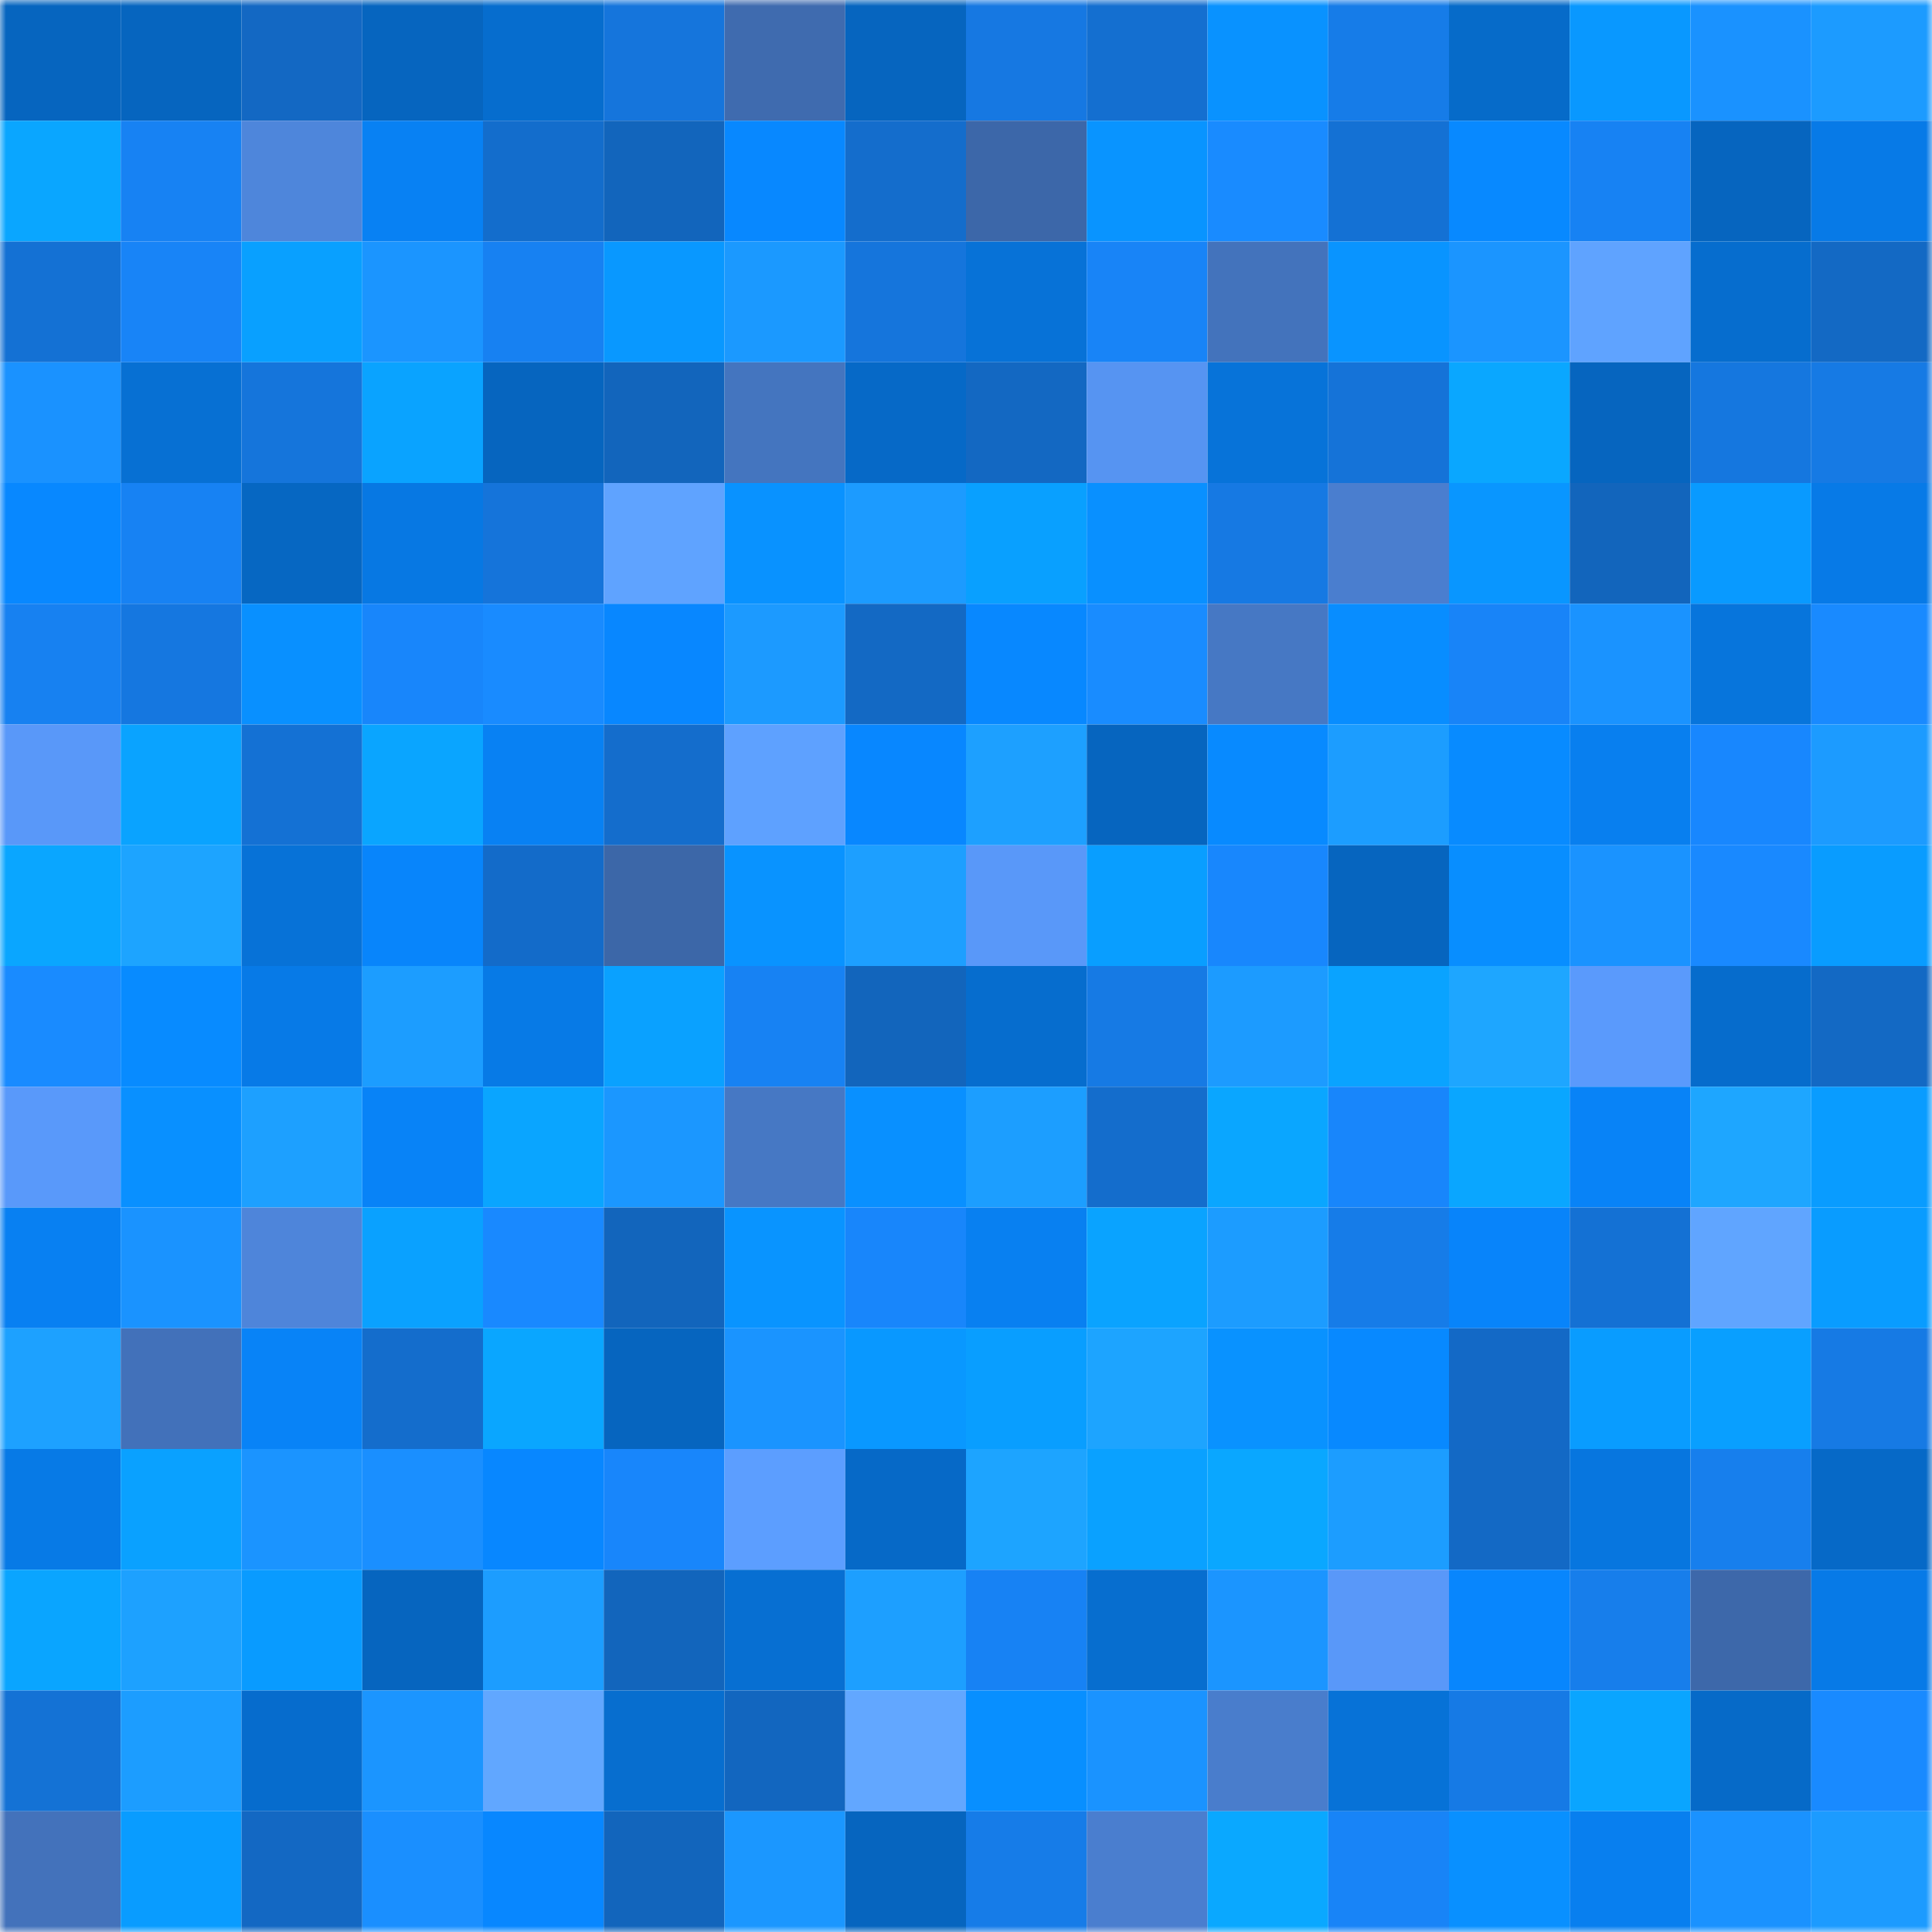 <svg viewBox="0 0 160 160" fill="none" role="img" xmlns="http://www.w3.org/2000/svg" width="240" height="240" name="ens%2Cchainlist.eth"><mask id="688259272" mask-type="alpha" maskUnits="userSpaceOnUse" x="0" y="0" width="160" height="160"><rect width="160" height="160" fill="#FFFFFF"></rect></mask><g mask="url(#688259272)"><rect x="0" y="0" width="10" height="10" fill="#0665bf"></rect><rect x="10" y="0" width="10" height="10" fill="#0665bf"></rect><rect x="20" y="0" width="10" height="10" fill="#1368c3"></rect><rect x="30" y="0" width="10" height="10" fill="#0665bf"></rect><rect x="40" y="0" width="10" height="10" fill="#066dce"></rect><rect x="50" y="0" width="10" height="10" fill="#1575dc"></rect><rect x="60" y="0" width="10" height="10" fill="#3f6baf"></rect><rect x="70" y="0" width="10" height="10" fill="#0665bf"></rect><rect x="80" y="0" width="10" height="10" fill="#1678e2"></rect><rect x="90" y="0" width="10" height="10" fill="#146fd0"></rect><rect x="100" y="0" width="10" height="10" fill="#0992ff"></rect><rect x="110" y="0" width="10" height="10" fill="#167ce8"></rect><rect x="120" y="0" width="10" height="10" fill="#066bc9"></rect><rect x="130" y="0" width="10" height="10" fill="#0998ff"></rect><rect x="140" y="0" width="10" height="10" fill="#1a92ff"></rect><rect x="150" y="0" width="10" height="10" fill="#1c9bff"></rect><rect x="0" y="10" width="10" height="10" fill="#0aa6ff"></rect><rect x="10" y="10" width="10" height="10" fill="#1782f3"></rect><rect x="20" y="10" width="10" height="10" fill="#4e86db"></rect><rect x="30" y="10" width="10" height="10" fill="#0881f3"></rect><rect x="40" y="10" width="10" height="10" fill="#136dcc"></rect><rect x="50" y="10" width="10" height="10" fill="#1265bc"></rect><rect x="60" y="10" width="10" height="10" fill="#0888ff"></rect><rect x="70" y="10" width="10" height="10" fill="#146dcc"></rect><rect x="80" y="10" width="10" height="10" fill="#3c67a9"></rect><rect x="90" y="10" width="10" height="10" fill="#0994ff"></rect><rect x="100" y="10" width="10" height="10" fill="#198bff"></rect><rect x="110" y="10" width="10" height="10" fill="#1471d4"></rect><rect x="120" y="10" width="10" height="10" fill="#0889ff"></rect><rect x="130" y="10" width="10" height="10" fill="#1782f3"></rect><rect x="140" y="10" width="10" height="10" fill="#0665bf"></rect><rect x="150" y="10" width="10" height="10" fill="#077ae7"></rect><rect x="0" y="20" width="10" height="10" fill="#1471d4"></rect><rect x="10" y="20" width="10" height="10" fill="#1884f7"></rect><rect x="20" y="20" width="10" height="10" fill="#09a0ff"></rect><rect x="30" y="20" width="10" height="10" fill="#1b95ff"></rect><rect x="40" y="20" width="10" height="10" fill="#1781f2"></rect><rect x="50" y="20" width="10" height="10" fill="#0998ff"></rect><rect x="60" y="20" width="10" height="10" fill="#1b99ff"></rect><rect x="70" y="20" width="10" height="10" fill="#1575dc"></rect><rect x="80" y="20" width="10" height="10" fill="#0772d7"></rect><rect x="90" y="20" width="10" height="10" fill="#1884f7"></rect><rect x="100" y="20" width="10" height="10" fill="#4373bc"></rect><rect x="110" y="20" width="10" height="10" fill="#0994ff"></rect><rect x="120" y="20" width="10" height="10" fill="#1b95ff"></rect><rect x="130" y="20" width="10" height="10" fill="#5fa3ff"></rect><rect x="140" y="20" width="10" height="10" fill="#066dce"></rect><rect x="150" y="20" width="10" height="10" fill="#1369c4"></rect><rect x="0" y="30" width="10" height="10" fill="#1a92ff"></rect><rect x="10" y="30" width="10" height="10" fill="#0770d3"></rect><rect x="20" y="30" width="10" height="10" fill="#1575db"></rect><rect x="30" y="30" width="10" height="10" fill="#0aa3ff"></rect><rect x="40" y="30" width="10" height="10" fill="#0665bf"></rect><rect x="50" y="30" width="10" height="10" fill="#1265bc"></rect><rect x="60" y="30" width="10" height="10" fill="#4475bf"></rect><rect x="70" y="30" width="10" height="10" fill="#0669c7"></rect><rect x="80" y="30" width="10" height="10" fill="#1368c2"></rect><rect x="90" y="30" width="10" height="10" fill="#5694f2"></rect><rect x="100" y="30" width="10" height="10" fill="#0773d9"></rect><rect x="110" y="30" width="10" height="10" fill="#1573d8"></rect><rect x="120" y="30" width="10" height="10" fill="#0aa7ff"></rect><rect x="130" y="30" width="10" height="10" fill="#0665bf"></rect><rect x="140" y="30" width="10" height="10" fill="#1577df"></rect><rect x="150" y="30" width="10" height="10" fill="#167ae4"></rect><rect x="0" y="40" width="10" height="10" fill="#0888ff"></rect><rect x="10" y="40" width="10" height="10" fill="#1782f3"></rect><rect x="20" y="40" width="10" height="10" fill="#0667c2"></rect><rect x="30" y="40" width="10" height="10" fill="#0778e3"></rect><rect x="40" y="40" width="10" height="10" fill="#1574da"></rect><rect x="50" y="40" width="10" height="10" fill="#5fa3ff"></rect><rect x="60" y="40" width="10" height="10" fill="#0992ff"></rect><rect x="70" y="40" width="10" height="10" fill="#1c9bff"></rect><rect x="80" y="40" width="10" height="10" fill="#09a0ff"></rect><rect x="90" y="40" width="10" height="10" fill="#0990ff"></rect><rect x="100" y="40" width="10" height="10" fill="#1679e3"></rect><rect x="110" y="40" width="10" height="10" fill="#4a7ecf"></rect><rect x="120" y="40" width="10" height="10" fill="#0996ff"></rect><rect x="130" y="40" width="10" height="10" fill="#1265bc"></rect><rect x="140" y="40" width="10" height="10" fill="#099aff"></rect><rect x="150" y="40" width="10" height="10" fill="#077ae7"></rect><rect x="0" y="50" width="10" height="10" fill="#1781f1"></rect><rect x="10" y="50" width="10" height="10" fill="#1577e0"></rect><rect x="20" y="50" width="10" height="10" fill="#0990ff"></rect><rect x="30" y="50" width="10" height="10" fill="#1886fb"></rect><rect x="40" y="50" width="10" height="10" fill="#198bff"></rect><rect x="50" y="50" width="10" height="10" fill="#0887ff"></rect><rect x="60" y="50" width="10" height="10" fill="#1c9aff"></rect><rect x="70" y="50" width="10" height="10" fill="#1369c4"></rect><rect x="80" y="50" width="10" height="10" fill="#0888ff"></rect><rect x="90" y="50" width="10" height="10" fill="#198cff"></rect><rect x="100" y="50" width="10" height="10" fill="#4678c4"></rect><rect x="110" y="50" width="10" height="10" fill="#088dff"></rect><rect x="120" y="50" width="10" height="10" fill="#1884f8"></rect><rect x="130" y="50" width="10" height="10" fill="#1a93ff"></rect><rect x="140" y="50" width="10" height="10" fill="#0775dc"></rect><rect x="150" y="50" width="10" height="10" fill="#198aff"></rect><rect x="0" y="60" width="10" height="10" fill="#5998f9"></rect><rect x="10" y="60" width="10" height="10" fill="#0aa3ff"></rect><rect x="20" y="60" width="10" height="10" fill="#1471d4"></rect><rect x="30" y="60" width="10" height="10" fill="#0aa5ff"></rect><rect x="40" y="60" width="10" height="10" fill="#0881f3"></rect><rect x="50" y="60" width="10" height="10" fill="#146dcc"></rect><rect x="60" y="60" width="10" height="10" fill="#5ea1ff"></rect><rect x="70" y="60" width="10" height="10" fill="#0887ff"></rect><rect x="80" y="60" width="10" height="10" fill="#1da0ff"></rect><rect x="90" y="60" width="10" height="10" fill="#0665bf"></rect><rect x="100" y="60" width="10" height="10" fill="#088aff"></rect><rect x="110" y="60" width="10" height="10" fill="#1c9dff"></rect><rect x="120" y="60" width="10" height="10" fill="#088bff"></rect><rect x="130" y="60" width="10" height="10" fill="#087fef"></rect><rect x="140" y="60" width="10" height="10" fill="#1887fe"></rect><rect x="150" y="60" width="10" height="10" fill="#1c9bff"></rect><rect x="0" y="70" width="10" height="10" fill="#0aa6ff"></rect><rect x="10" y="70" width="10" height="10" fill="#1da4ff"></rect><rect x="20" y="70" width="10" height="10" fill="#0772d7"></rect><rect x="30" y="70" width="10" height="10" fill="#0885fb"></rect><rect x="40" y="70" width="10" height="10" fill="#136bc9"></rect><rect x="50" y="70" width="10" height="10" fill="#3c67a8"></rect><rect x="60" y="70" width="10" height="10" fill="#0993ff"></rect><rect x="70" y="70" width="10" height="10" fill="#1d9fff"></rect><rect x="80" y="70" width="10" height="10" fill="#5998f9"></rect><rect x="90" y="70" width="10" height="10" fill="#099eff"></rect><rect x="100" y="70" width="10" height="10" fill="#1887fd"></rect><rect x="110" y="70" width="10" height="10" fill="#0665bf"></rect><rect x="120" y="70" width="10" height="10" fill="#088eff"></rect><rect x="130" y="70" width="10" height="10" fill="#1a93ff"></rect><rect x="140" y="70" width="10" height="10" fill="#1989ff"></rect><rect x="150" y="70" width="10" height="10" fill="#099cff"></rect><rect x="0" y="80" width="10" height="10" fill="#198bff"></rect><rect x="10" y="80" width="10" height="10" fill="#088bff"></rect><rect x="20" y="80" width="10" height="10" fill="#077ae7"></rect><rect x="30" y="80" width="10" height="10" fill="#1c9dff"></rect><rect x="40" y="80" width="10" height="10" fill="#077ae6"></rect><rect x="50" y="80" width="10" height="10" fill="#0aa1ff"></rect><rect x="60" y="80" width="10" height="10" fill="#1782f3"></rect><rect x="70" y="80" width="10" height="10" fill="#1265bc"></rect><rect x="80" y="80" width="10" height="10" fill="#066dce"></rect><rect x="90" y="80" width="10" height="10" fill="#167ae4"></rect><rect x="100" y="80" width="10" height="10" fill="#1c9bff"></rect><rect x="110" y="80" width="10" height="10" fill="#0aa3ff"></rect><rect x="120" y="80" width="10" height="10" fill="#1ea6ff"></rect><rect x="130" y="80" width="10" height="10" fill="#5a9afc"></rect><rect x="140" y="80" width="10" height="10" fill="#066ccc"></rect><rect x="150" y="80" width="10" height="10" fill="#1369c4"></rect><rect x="0" y="90" width="10" height="10" fill="#5999fa"></rect><rect x="10" y="90" width="10" height="10" fill="#0990ff"></rect><rect x="20" y="90" width="10" height="10" fill="#1da0ff"></rect><rect x="30" y="90" width="10" height="10" fill="#0883f7"></rect><rect x="40" y="90" width="10" height="10" fill="#0aa5ff"></rect><rect x="50" y="90" width="10" height="10" fill="#1b97ff"></rect><rect x="60" y="90" width="10" height="10" fill="#4678c4"></rect><rect x="70" y="90" width="10" height="10" fill="#0990ff"></rect><rect x="80" y="90" width="10" height="10" fill="#1c9eff"></rect><rect x="90" y="90" width="10" height="10" fill="#146dcc"></rect><rect x="100" y="90" width="10" height="10" fill="#0aa6ff"></rect><rect x="110" y="90" width="10" height="10" fill="#1886fb"></rect><rect x="120" y="90" width="10" height="10" fill="#0aa6ff"></rect><rect x="130" y="90" width="10" height="10" fill="#0883f7"></rect><rect x="140" y="90" width="10" height="10" fill="#1ea6ff"></rect><rect x="150" y="90" width="10" height="10" fill="#099cff"></rect><rect x="0" y="100" width="10" height="10" fill="#0880f2"></rect><rect x="10" y="100" width="10" height="10" fill="#1a93ff"></rect><rect x="20" y="100" width="10" height="10" fill="#4e85da"></rect><rect x="30" y="100" width="10" height="10" fill="#0aa1ff"></rect><rect x="40" y="100" width="10" height="10" fill="#1989ff"></rect><rect x="50" y="100" width="10" height="10" fill="#1265bc"></rect><rect x="60" y="100" width="10" height="10" fill="#0994ff"></rect><rect x="70" y="100" width="10" height="10" fill="#1886fb"></rect><rect x="80" y="100" width="10" height="10" fill="#0880f1"></rect><rect x="90" y="100" width="10" height="10" fill="#0aa3ff"></rect><rect x="100" y="100" width="10" height="10" fill="#1c9cff"></rect><rect x="110" y="100" width="10" height="10" fill="#167ce8"></rect><rect x="120" y="100" width="10" height="10" fill="#0884fa"></rect><rect x="130" y="100" width="10" height="10" fill="#1471d4"></rect><rect x="140" y="100" width="10" height="10" fill="#60a5ff"></rect><rect x="150" y="100" width="10" height="10" fill="#099cff"></rect><rect x="0" y="110" width="10" height="10" fill="#1da1ff"></rect><rect x="10" y="110" width="10" height="10" fill="#4271ba"></rect><rect x="20" y="110" width="10" height="10" fill="#0883f7"></rect><rect x="30" y="110" width="10" height="10" fill="#146dcc"></rect><rect x="40" y="110" width="10" height="10" fill="#0aa6ff"></rect><rect x="50" y="110" width="10" height="10" fill="#0665bf"></rect><rect x="60" y="110" width="10" height="10" fill="#1a94ff"></rect><rect x="70" y="110" width="10" height="10" fill="#0998ff"></rect><rect x="80" y="110" width="10" height="10" fill="#099eff"></rect><rect x="90" y="110" width="10" height="10" fill="#1da4ff"></rect><rect x="100" y="110" width="10" height="10" fill="#0992ff"></rect><rect x="110" y="110" width="10" height="10" fill="#0889ff"></rect><rect x="120" y="110" width="10" height="10" fill="#1369c6"></rect><rect x="130" y="110" width="10" height="10" fill="#099cff"></rect><rect x="140" y="110" width="10" height="10" fill="#099fff"></rect><rect x="150" y="110" width="10" height="10" fill="#167ae4"></rect><rect x="0" y="120" width="10" height="10" fill="#077ae6"></rect><rect x="10" y="120" width="10" height="10" fill="#0aa1ff"></rect><rect x="20" y="120" width="10" height="10" fill="#1b94ff"></rect><rect x="30" y="120" width="10" height="10" fill="#1a8fff"></rect><rect x="40" y="120" width="10" height="10" fill="#0887ff"></rect><rect x="50" y="120" width="10" height="10" fill="#1886fb"></rect><rect x="60" y="120" width="10" height="10" fill="#5c9eff"></rect><rect x="70" y="120" width="10" height="10" fill="#0669c7"></rect><rect x="80" y="120" width="10" height="10" fill="#1da4ff"></rect><rect x="90" y="120" width="10" height="10" fill="#0aa1ff"></rect><rect x="100" y="120" width="10" height="10" fill="#0aa7ff"></rect><rect x="110" y="120" width="10" height="10" fill="#1c9dff"></rect><rect x="120" y="120" width="10" height="10" fill="#1369c5"></rect><rect x="130" y="120" width="10" height="10" fill="#0776df"></rect><rect x="140" y="120" width="10" height="10" fill="#177fed"></rect><rect x="150" y="120" width="10" height="10" fill="#0669c7"></rect><rect x="0" y="130" width="10" height="10" fill="#0aa5ff"></rect><rect x="10" y="130" width="10" height="10" fill="#1da1ff"></rect><rect x="20" y="130" width="10" height="10" fill="#099bff"></rect><rect x="30" y="130" width="10" height="10" fill="#0665bf"></rect><rect x="40" y="130" width="10" height="10" fill="#1c9dff"></rect><rect x="50" y="130" width="10" height="10" fill="#1265bc"></rect><rect x="60" y="130" width="10" height="10" fill="#076fd2"></rect><rect x="70" y="130" width="10" height="10" fill="#1d9fff"></rect><rect x="80" y="130" width="10" height="10" fill="#1782f4"></rect><rect x="90" y="130" width="10" height="10" fill="#076ecf"></rect><rect x="100" y="130" width="10" height="10" fill="#1b95ff"></rect><rect x="110" y="130" width="10" height="10" fill="#5998f9"></rect><rect x="120" y="130" width="10" height="10" fill="#0886fd"></rect><rect x="130" y="130" width="10" height="10" fill="#177eeb"></rect><rect x="140" y="130" width="10" height="10" fill="#3d68aa"></rect><rect x="150" y="130" width="10" height="10" fill="#077ae7"></rect><rect x="0" y="140" width="10" height="10" fill="#1472d5"></rect><rect x="10" y="140" width="10" height="10" fill="#1c9dff"></rect><rect x="20" y="140" width="10" height="10" fill="#066ccd"></rect><rect x="30" y="140" width="10" height="10" fill="#1b95ff"></rect><rect x="40" y="140" width="10" height="10" fill="#61a7ff"></rect><rect x="50" y="140" width="10" height="10" fill="#076ecf"></rect><rect x="60" y="140" width="10" height="10" fill="#1266bf"></rect><rect x="70" y="140" width="10" height="10" fill="#62a7ff"></rect><rect x="80" y="140" width="10" height="10" fill="#088fff"></rect><rect x="90" y="140" width="10" height="10" fill="#1a93ff"></rect><rect x="100" y="140" width="10" height="10" fill="#497dcc"></rect><rect x="110" y="140" width="10" height="10" fill="#0772d7"></rect><rect x="120" y="140" width="10" height="10" fill="#167ae5"></rect><rect x="130" y="140" width="10" height="10" fill="#0aa5ff"></rect><rect x="140" y="140" width="10" height="10" fill="#066ac8"></rect><rect x="150" y="140" width="10" height="10" fill="#198aff"></rect><rect x="0" y="150" width="10" height="10" fill="#4372bb"></rect><rect x="10" y="150" width="10" height="10" fill="#099cff"></rect><rect x="20" y="150" width="10" height="10" fill="#1368c3"></rect><rect x="30" y="150" width="10" height="10" fill="#1a8fff"></rect><rect x="40" y="150" width="10" height="10" fill="#0887ff"></rect><rect x="50" y="150" width="10" height="10" fill="#1265bc"></rect><rect x="60" y="150" width="10" height="10" fill="#1b97ff"></rect><rect x="70" y="150" width="10" height="10" fill="#0665bf"></rect><rect x="80" y="150" width="10" height="10" fill="#167ce8"></rect><rect x="90" y="150" width="10" height="10" fill="#4a7ecf"></rect><rect x="100" y="150" width="10" height="10" fill="#0aa8ff"></rect><rect x="110" y="150" width="10" height="10" fill="#1884f7"></rect><rect x="120" y="150" width="10" height="10" fill="#0990ff"></rect><rect x="130" y="150" width="10" height="10" fill="#087fef"></rect><rect x="140" y="150" width="10" height="10" fill="#1a92ff"></rect><rect x="150" y="150" width="10" height="10" fill="#1c9bff"></rect></g></svg>